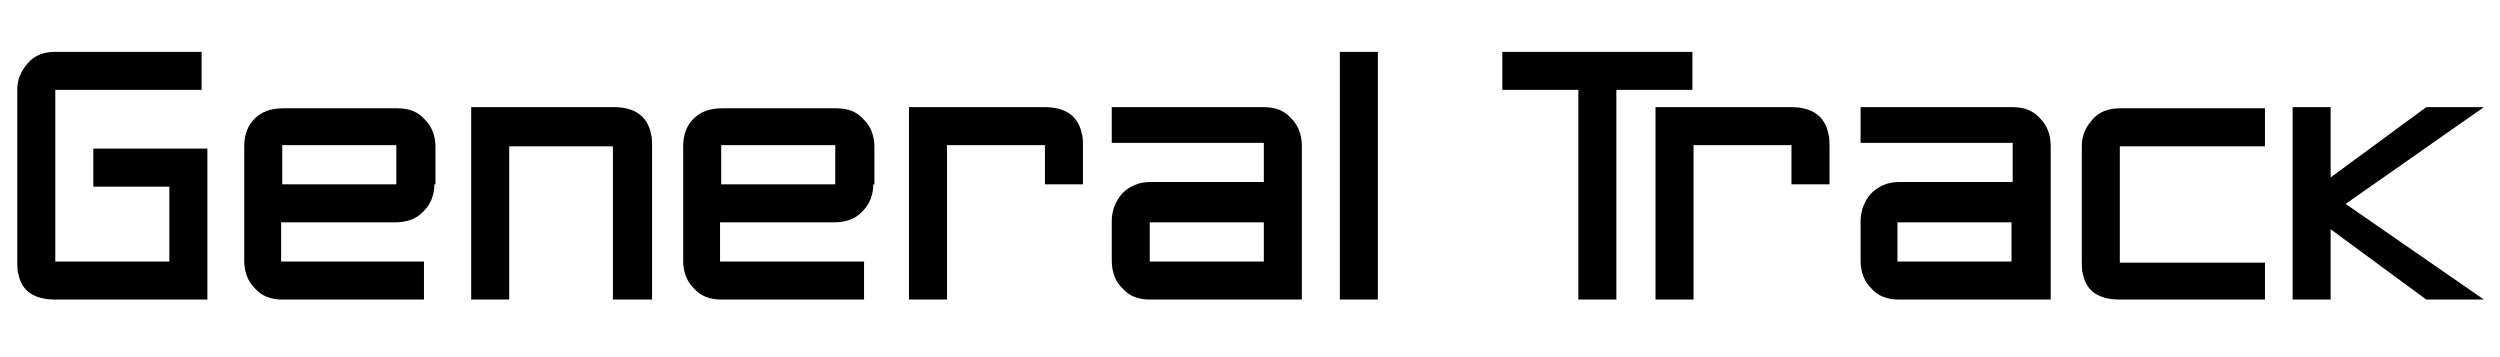 <?xml version="1.0" encoding="utf-8"?>
<!-- Generator: Adobe Illustrator 22.0.0, SVG Export Plug-In . SVG Version: 6.00 Build 0)  -->
<svg version="1.1" id="Layer_1" xmlns="http://www.w3.org/2000/svg" xmlns:xlink="http://www.w3.org/1999/xlink" x="0px" y="0px"
	 viewBox="0 0 217 31" style="enable-background:new 0 0 217 31;" xml:space="preserve">
<g>
	<path d="M18,26H4.8c-1.8,0-2.9-0.7-3.2-2.2c-0.1-0.3-0.1-0.7-0.1-1.1V7.8c0-0.9,0.3-1.6,0.9-2.3s1.4-1,2.4-1h12.7v3.3H4.8v14.9h9.9
		v-6.5H8.1v-3.3H18V26z"/>
	<path d="M37.7,16c0,0.9-0.3,1.7-0.9,2.3c-0.6,0.7-1.5,1-2.5,1h-9.9v3.4h12.4V26H24.5c-1,0-1.8-0.3-2.4-1c-0.6-0.6-0.9-1.4-0.9-2.4
		V12.7c0-1,0.3-1.8,0.9-2.4c0.6-0.6,1.4-0.9,2.5-0.9h9.9c1,0,1.8,0.3,2.4,1c0.6,0.6,0.9,1.4,0.9,2.4V16z M34.4,16v-3.4h-9.9V16H34.4
		z"/>
	<path d="M56.5,26h-3.3V12.7h-9V26h-3.3V9.3h12.4c1.8,0,2.9,0.8,3.2,2.3c0.1,0.3,0.1,0.7,0.1,1.1V26z"/>
	<path d="M75.8,16c0,0.9-0.3,1.7-0.9,2.3c-0.6,0.7-1.5,1-2.5,1h-9.9v3.4H75V26H62.6c-1,0-1.8-0.3-2.4-1c-0.6-0.6-0.9-1.4-0.9-2.4
		V12.7c0-1,0.3-1.8,0.9-2.4c0.6-0.6,1.4-0.9,2.5-0.9h9.9c1,0,1.8,0.3,2.4,1c0.6,0.6,0.9,1.4,0.9,2.4V16z M72.5,16v-3.4h-9.9V16H72.5
		z"/>
	<path d="M94,16h-3.3v-3.4h-8.5V26h-3.3V9.3h11.8c1.8,0,2.9,0.8,3.2,2.3c0.1,0.3,0.1,0.7,0.1,1.1V16z"/>
	<path d="M113.1,26H99.8c-1,0-1.8-0.3-2.4-1c-0.6-0.6-0.9-1.4-0.9-2.4v-3.4c0-0.9,0.3-1.7,0.9-2.4c0.6-0.6,1.4-1,2.4-1h9.9v-3.4
		H96.5V9.3h13.2c1,0,1.8,0.3,2.4,1c0.6,0.6,0.9,1.4,0.9,2.4V26z M109.7,22.7v-3.4h-9.9v3.4H109.7z"/>
	<path d="M119.6,26h-3.3V4.5h3.3V26z"/>
	<path d="M146.9,7.8h-6.6V26H137V7.8h-6.6V4.5h16.5V7.8z"/>
	<path d="M158.8,16h-3.3v-3.4H147V26h-3.3V9.3h11.8c1.8,0,2.9,0.8,3.2,2.3c0.1,0.3,0.1,0.7,0.1,1.1V16z"/>
	<path d="M178,26h-13.2c-1,0-1.8-0.3-2.4-1c-0.6-0.6-0.9-1.4-0.9-2.4v-3.4c0-0.9,0.3-1.7,0.9-2.4c0.6-0.6,1.4-1,2.4-1h9.9v-3.4
		h-13.2V9.3h13.2c1,0,1.8,0.3,2.4,1c0.6,0.6,0.9,1.4,0.9,2.4V26z M174.6,22.7v-3.4h-9.9v3.4H174.6z"/>
	<path d="M196.6,26H184c-1.8,0-2.9-0.7-3.2-2.2c-0.1-0.3-0.1-0.7-0.1-1.1V12.7c0-0.9,0.3-1.6,0.9-2.3s1.4-1,2.4-1h12.6v3.3H184v10.1
		h12.6V26z"/>
	<path d="M215.6,26h-5l-8.3-6.1V26H199V9.3h3.3v6.1l8.3-6.1h5l-12,8.4L215.6,26z"/>
</g>
</svg>
